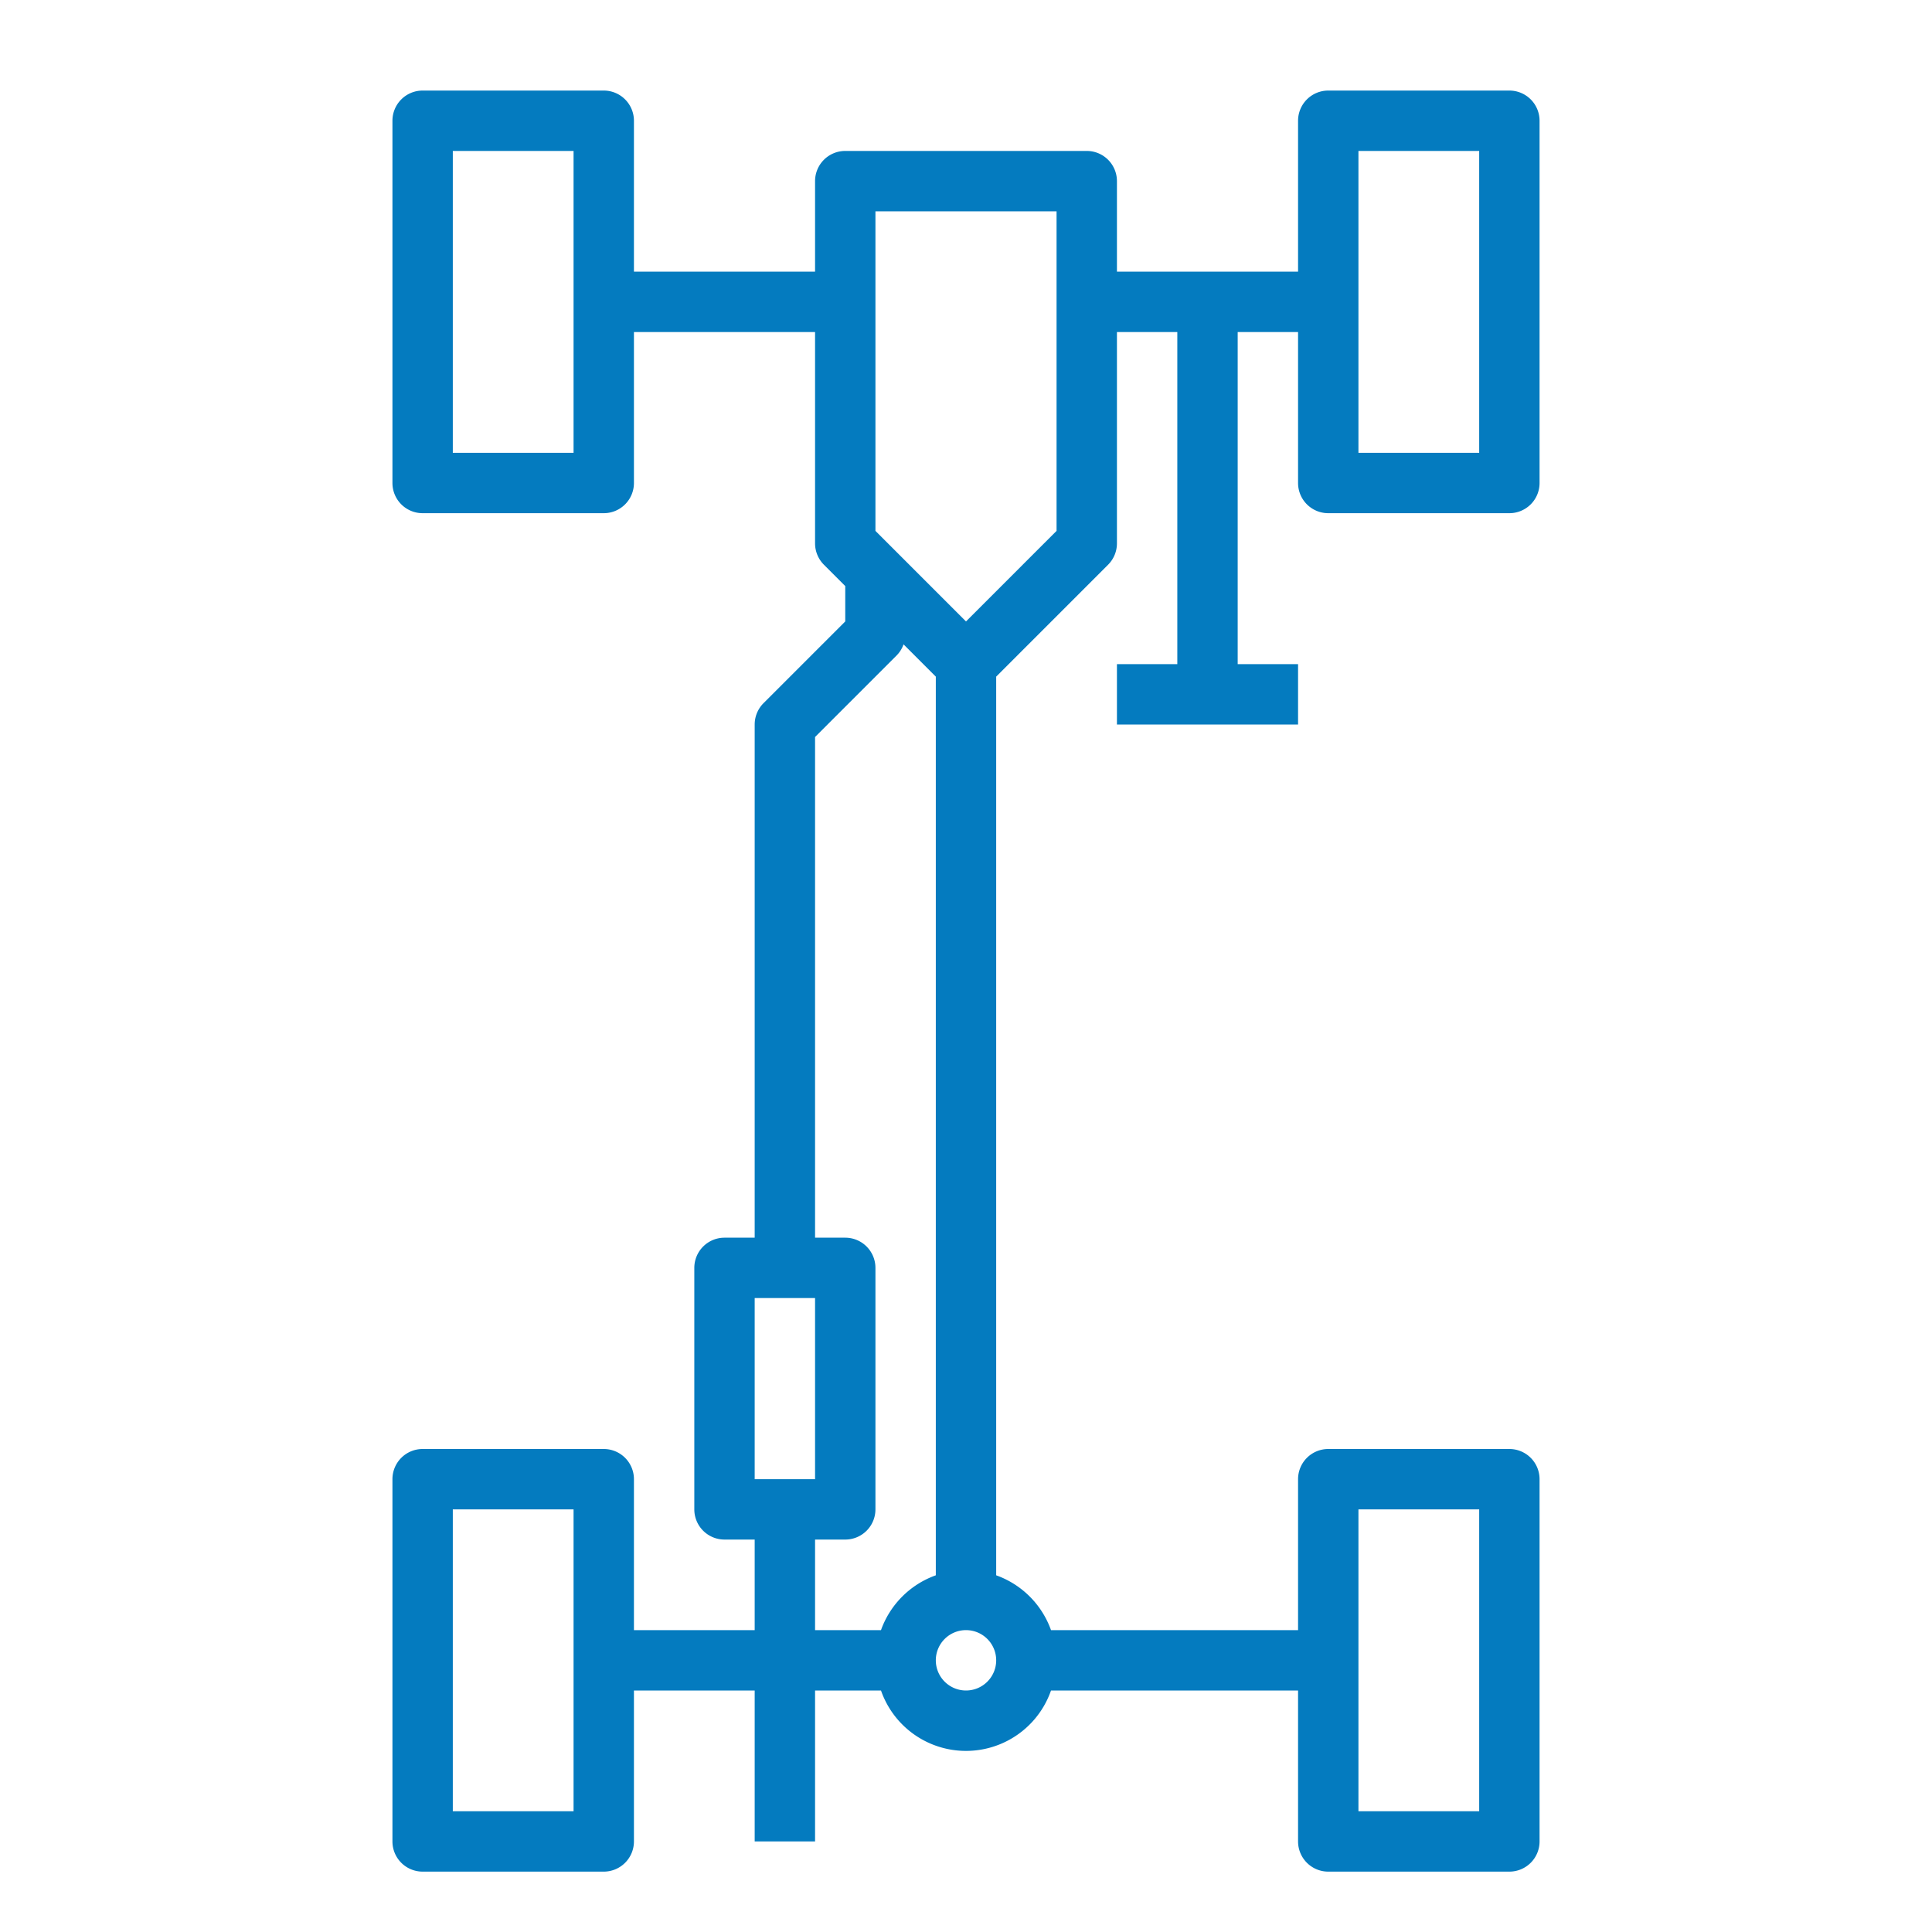 <svg height='300px' width='300px'  fill="#047bbf" xmlns="http://www.w3.org/2000/svg" xmlns:xlink="http://www.w3.org/1999/xlink" viewBox="0 0 64 64" x="0px" y="0px"><title>chassis-scan-car-wheels-transportation</title><g><path d="M14,62h6a1,1,0,0,0,1-1V56h4v5h2V56h2.184a2.982,2.982,0,0,0,5.632,0H43v5a1,1,0,0,0,1,1h6a1,1,0,0,0,1-1V49a1,1,0,0,0-1-1H44a1,1,0,0,0-1,1v5H34.816A3,3,0,0,0,33,52.184V22.414l3.707-3.707A1,1,0,0,0,37,18V11h2V22H37v2h6V22H41V11h2v5a1,1,0,0,0,1,1h6a1,1,0,0,0,1-1V4a1,1,0,0,0-1-1H44a1,1,0,0,0-1,1V9H37V6a1,1,0,0,0-1-1H28a1,1,0,0,0-1,1V9H21V4a1,1,0,0,0-1-1H14a1,1,0,0,0-1,1V16a1,1,0,0,0,1,1h6a1,1,0,0,0,1-1V11h6v7a1,1,0,0,0,.293.707l.707.707v1.172l-2.707,2.707A1,1,0,0,0,25,24V41H24a1,1,0,0,0-1,1v8a1,1,0,0,0,1,1h1v3H21V49a1,1,0,0,0-1-1H14a1,1,0,0,0-1,1V61A1,1,0,0,0,14,62ZM45,50h4V60H45ZM45,5h4V15H45ZM19,15H15V5h4ZM32,56a1,1,0,1,1,1-1A1,1,0,0,1,32,56ZM29,7h6V17.586l-3,3-3-3ZM25,43h2v6H25Zm2,8h1a1,1,0,0,0,1-1V42a1,1,0,0,0-1-1H27V24.414l2.707-2.707a.982.982,0,0,0,.224-.362L31,22.414v29.77A3,3,0,0,0,29.184,54H27ZM15,50h4V60H15Z"></path></g></svg>